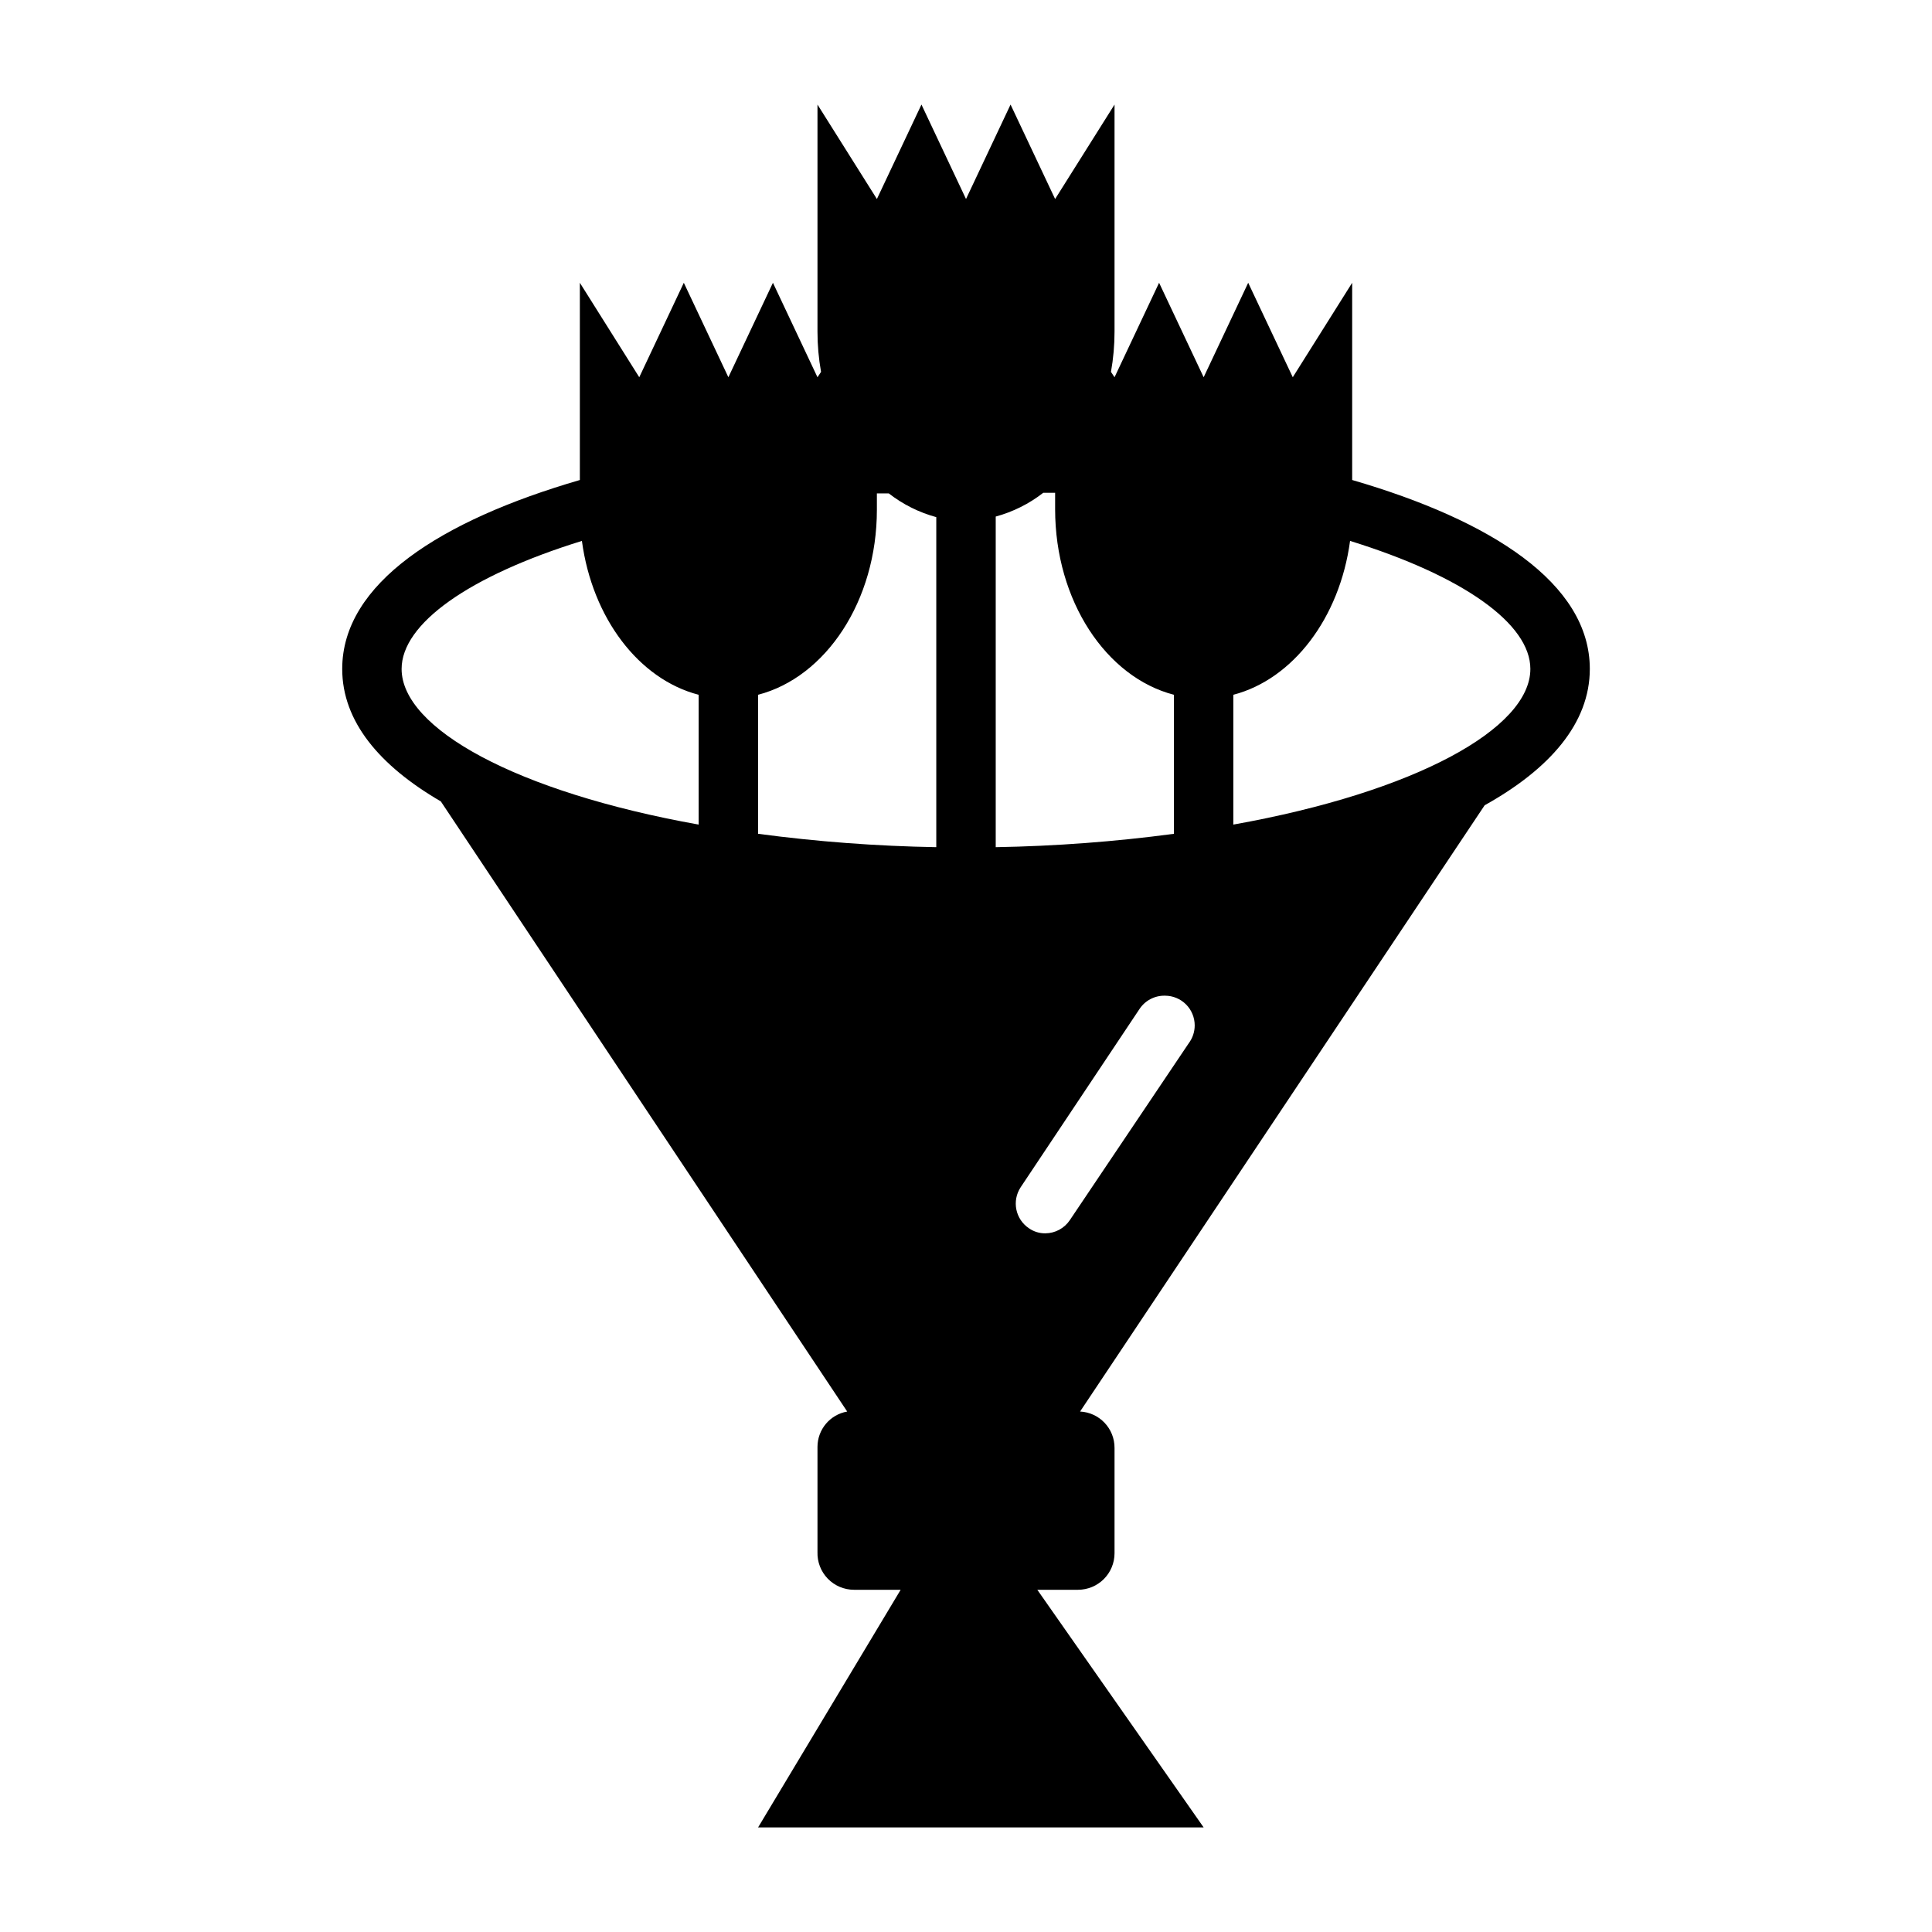<?xml version="1.0" encoding="UTF-8"?>
<!-- Uploaded to: ICON Repo, www.iconrepo.com, Generator: ICON Repo Mixer Tools -->
<svg fill="#000000" width="800px" height="800px" version="1.1" viewBox="144 144 512 512" xmlns="http://www.w3.org/2000/svg">
 <path d="m502.34 271.21v-52.27l-15.742 25.031-11.812-25.031-11.805 25.035-11.809-25.035-11.809 25.035-0.945-1.418c0.633-3.535 0.949-7.117 0.945-10.707v-60.141l-15.746 25.031-11.809-25.031-11.805 25.031-11.809-25.031-11.809 25.031-15.746-25.031v60.141c-0.004 3.59 0.312 7.172 0.945 10.707l-0.945 1.418-11.805-25.035-11.809 25.035-11.809-25.035-11.809 25.035-15.742-25.035v52.27c-36.844 10.707-62.977 27.395-62.977 50.066 0 13.934 9.918 25.664 26.137 35.109l107.69 161.69c-4.551 0.801-7.867 4.75-7.875 9.367v27.867c-0.082 2.625 0.898 5.168 2.723 7.051 1.828 1.887 4.34 2.949 6.961 2.949h12.359l-37.785 62.977h118.08l-44.082-62.977h10.785-0.004c2.566 0 5.031-1.023 6.848-2.836 1.816-1.816 2.836-4.281 2.836-6.848v-27.867c0.047-5.156-3.984-9.43-9.133-9.684l107.22-160.67c17.238-9.602 27.867-21.727 27.867-36.133 0-22.672-26.137-39.359-62.977-50.066zm-47.23 56.914v36.84l-0.004 0.004c-15.66 2.09-31.434 3.273-47.23 3.543v-87.617c4.574-1.242 8.855-3.383 12.594-6.297h3.148v4.328c0 24.324 13.543 44.559 31.488 49.199zm-204.68-6.848c0-11.965 17.789-24.641 47.781-33.93 2.754 20.469 15.113 36.684 30.938 40.777v34.402c-48.41-8.66-78.719-25.504-78.719-41.25zm94.465 43.691v-36.844c17.949-4.644 31.488-24.875 31.488-49.043v-4.328h3.148c3.738 2.914 8.02 5.055 12.594 6.297v87.461c-15.797-0.27-31.566-1.453-47.23-3.543zm114.14 55.496-31.488 46.84c-1.449 2.199-3.902 3.527-6.535 3.543-1.547 0.016-3.062-0.453-4.328-1.34-3.594-2.402-4.574-7.25-2.203-10.863l31.488-47.23c1.492-2.269 4.051-3.609 6.769-3.543 2.086 0 4.09 0.828 5.566 2.305 1.477 1.477 2.305 3.481 2.305 5.566 0 1.703-0.551 3.359-1.574 4.723zm11.809-57.938v-34.402c15.742-4.094 28.184-20.309 30.938-40.777 29.992 9.293 47.781 21.965 47.781 33.93 0 15.746-30.309 32.59-78.719 41.25z"/>
</svg>